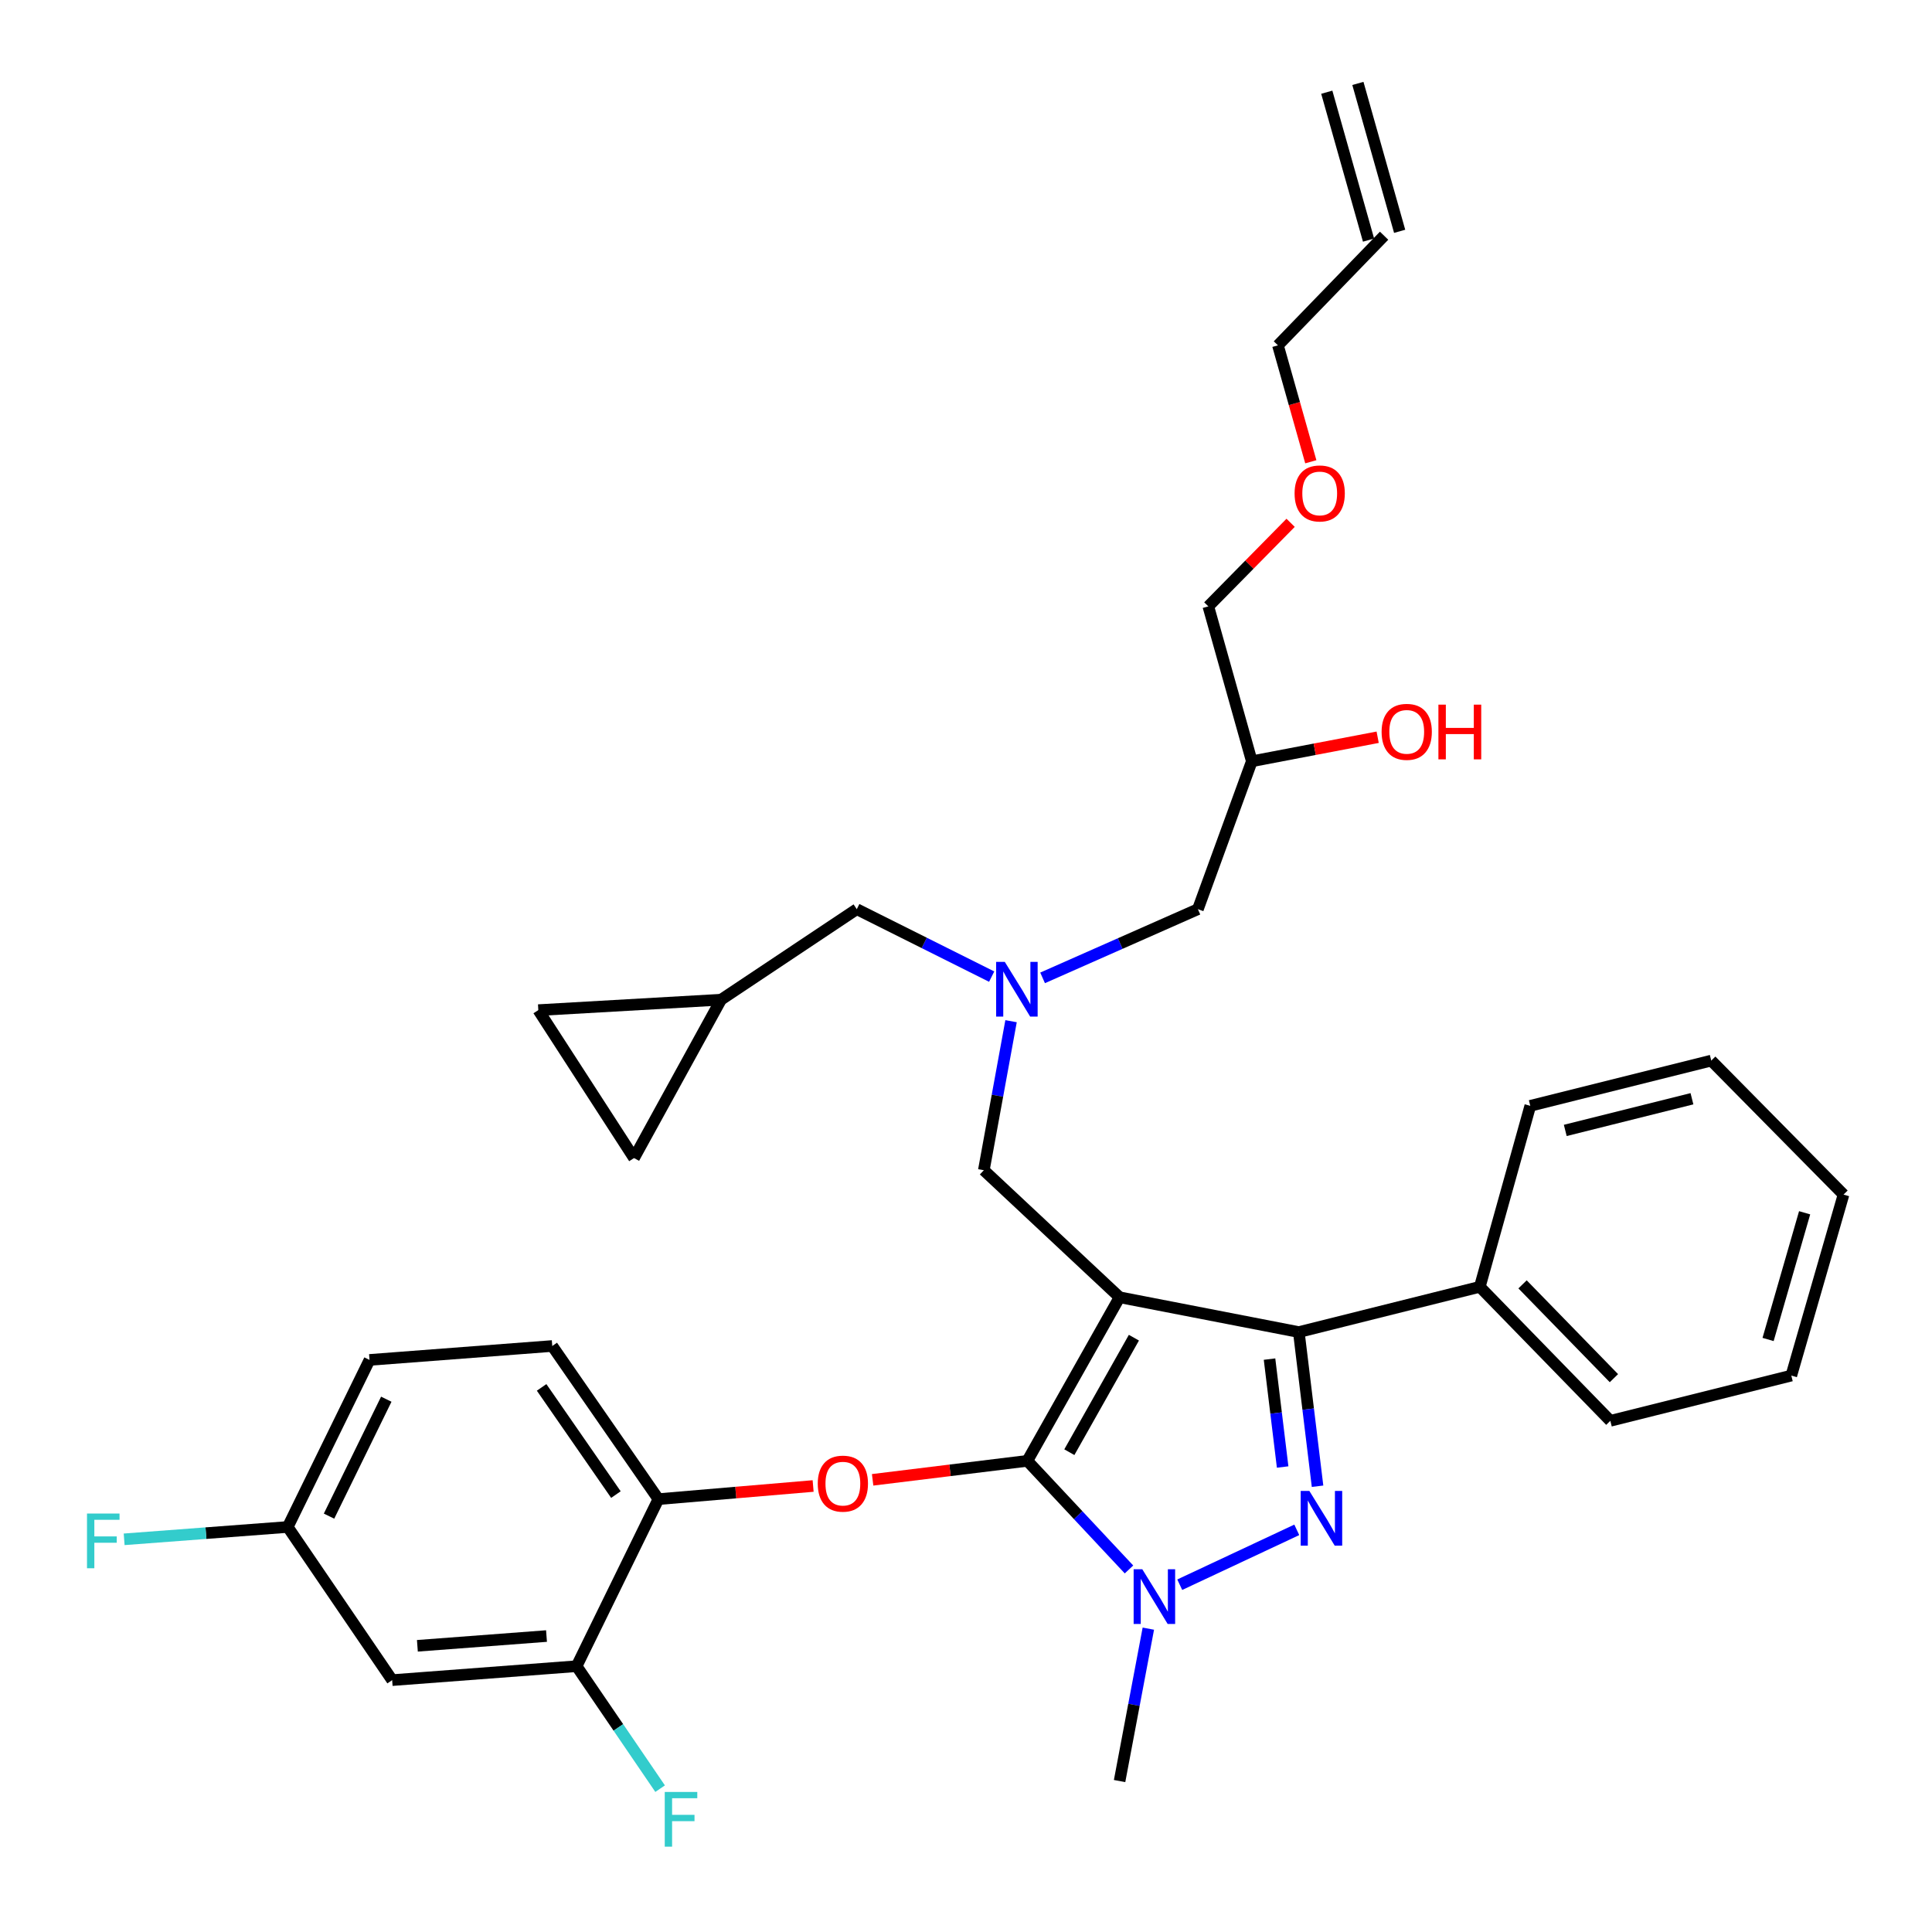 <?xml version='1.0' encoding='iso-8859-1'?>
<svg version='1.1' baseProfile='full'
              xmlns='http://www.w3.org/2000/svg'
                      xmlns:rdkit='http://www.rdkit.org/xml'
                      xmlns:xlink='http://www.w3.org/1999/xlink'
                  xml:space='preserve'
width='1000px' height='1000px' viewBox='0 0 1000 1000'>
<!-- END OF HEADER -->
<rect style='opacity:1.0;fill:#FFFFFF;stroke:none' width='1000' height='1000' x='0' y='0'> </rect>
<path class='bond-0' d='M 513.287,505.5 L 478.38,488.046' style='fill:none;fill-rule:evenodd;stroke:#0000FF;stroke-width:6px;stroke-linecap:butt;stroke-linejoin:miter;stroke-opacity:1' />
<path class='bond-0' d='M 478.38,488.046 L 443.473,470.592' style='fill:none;fill-rule:evenodd;stroke:#000000;stroke-width:6px;stroke-linecap:butt;stroke-linejoin:miter;stroke-opacity:1' />
<path class='bond-1' d='M 539.644,506.145 L 579.835,488.369' style='fill:none;fill-rule:evenodd;stroke:#0000FF;stroke-width:6px;stroke-linecap:butt;stroke-linejoin:miter;stroke-opacity:1' />
<path class='bond-1' d='M 579.835,488.369 L 620.026,470.592' style='fill:none;fill-rule:evenodd;stroke:#000000;stroke-width:6px;stroke-linecap:butt;stroke-linejoin:miter;stroke-opacity:1' />
<path class='bond-2' d='M 523.321,528.569 L 516.275,567.139' style='fill:none;fill-rule:evenodd;stroke:#0000FF;stroke-width:6px;stroke-linecap:butt;stroke-linejoin:miter;stroke-opacity:1' />
<path class='bond-2' d='M 516.275,567.139 L 509.228,605.71' style='fill:none;fill-rule:evenodd;stroke:#000000;stroke-width:6px;stroke-linecap:butt;stroke-linejoin:miter;stroke-opacity:1' />
<path class='bond-3' d='M 620.026,470.592 L 647.944,394.034' style='fill:none;fill-rule:evenodd;stroke:#000000;stroke-width:6px;stroke-linecap:butt;stroke-linejoin:miter;stroke-opacity:1' />
<path class='bond-4' d='M 647.944,394.034 L 680.511,387.814' style='fill:none;fill-rule:evenodd;stroke:#000000;stroke-width:6px;stroke-linecap:butt;stroke-linejoin:miter;stroke-opacity:1' />
<path class='bond-4' d='M 680.511,387.814 L 713.078,381.595' style='fill:none;fill-rule:evenodd;stroke:#FF0000;stroke-width:6px;stroke-linecap:butt;stroke-linejoin:miter;stroke-opacity:1' />
<path class='bond-5' d='M 647.944,394.034 L 625.428,313.859' style='fill:none;fill-rule:evenodd;stroke:#000000;stroke-width:6px;stroke-linecap:butt;stroke-linejoin:miter;stroke-opacity:1' />
<path class='bond-6' d='M 625.428,313.859 L 646.725,292.232' style='fill:none;fill-rule:evenodd;stroke:#000000;stroke-width:6px;stroke-linecap:butt;stroke-linejoin:miter;stroke-opacity:1' />
<path class='bond-6' d='M 646.725,292.232 L 668.022,270.605' style='fill:none;fill-rule:evenodd;stroke:#FF0000;stroke-width:6px;stroke-linecap:butt;stroke-linejoin:miter;stroke-opacity:1' />
<path class='bond-7' d='M 678.472,239.009 L 669.967,208.88' style='fill:none;fill-rule:evenodd;stroke:#FF0000;stroke-width:6px;stroke-linecap:butt;stroke-linejoin:miter;stroke-opacity:1' />
<path class='bond-7' d='M 669.967,208.88 L 661.462,178.751' style='fill:none;fill-rule:evenodd;stroke:#000000;stroke-width:6px;stroke-linecap:butt;stroke-linejoin:miter;stroke-opacity:1' />
<path class='bond-8' d='M 661.462,178.751 L 716.405,122.004' style='fill:none;fill-rule:evenodd;stroke:#000000;stroke-width:6px;stroke-linecap:butt;stroke-linejoin:miter;stroke-opacity:1' />
<path class='bond-9' d='M 509.228,605.71 L 579.493,671.466' style='fill:none;fill-rule:evenodd;stroke:#000000;stroke-width:6px;stroke-linecap:butt;stroke-linejoin:miter;stroke-opacity:1' />
<path class='bond-10' d='M 584.364,812.348 L 558.059,784.24' style='fill:none;fill-rule:evenodd;stroke:#0000FF;stroke-width:6px;stroke-linecap:butt;stroke-linejoin:miter;stroke-opacity:1' />
<path class='bond-10' d='M 558.059,784.24 L 531.754,756.131' style='fill:none;fill-rule:evenodd;stroke:#000000;stroke-width:6px;stroke-linecap:butt;stroke-linejoin:miter;stroke-opacity:1' />
<path class='bond-11' d='M 610.637,820.242 L 671.213,791.846' style='fill:none;fill-rule:evenodd;stroke:#0000FF;stroke-width:6px;stroke-linecap:butt;stroke-linejoin:miter;stroke-opacity:1' />
<path class='bond-12' d='M 594.379,842.984 L 586.936,882.428' style='fill:none;fill-rule:evenodd;stroke:#0000FF;stroke-width:6px;stroke-linecap:butt;stroke-linejoin:miter;stroke-opacity:1' />
<path class='bond-12' d='M 586.936,882.428 L 579.493,921.872' style='fill:none;fill-rule:evenodd;stroke:#000000;stroke-width:6px;stroke-linecap:butt;stroke-linejoin:miter;stroke-opacity:1' />
<path class='bond-13' d='M 531.754,756.131 L 491.713,761.043' style='fill:none;fill-rule:evenodd;stroke:#000000;stroke-width:6px;stroke-linecap:butt;stroke-linejoin:miter;stroke-opacity:1' />
<path class='bond-13' d='M 491.713,761.043 L 451.673,765.955' style='fill:none;fill-rule:evenodd;stroke:#FF0000;stroke-width:6px;stroke-linecap:butt;stroke-linejoin:miter;stroke-opacity:1' />
<path class='bond-14' d='M 531.754,756.131 L 579.493,671.466' style='fill:none;fill-rule:evenodd;stroke:#000000;stroke-width:6px;stroke-linecap:butt;stroke-linejoin:miter;stroke-opacity:1' />
<path class='bond-14' d='M 553.491,751.65 L 586.908,692.385' style='fill:none;fill-rule:evenodd;stroke:#000000;stroke-width:6px;stroke-linecap:butt;stroke-linejoin:miter;stroke-opacity:1' />
<path class='bond-15' d='M 579.493,671.466 L 672.264,689.483' style='fill:none;fill-rule:evenodd;stroke:#000000;stroke-width:6px;stroke-linecap:butt;stroke-linejoin:miter;stroke-opacity:1' />
<path class='bond-16' d='M 672.264,689.483 L 765.947,666.055' style='fill:none;fill-rule:evenodd;stroke:#000000;stroke-width:6px;stroke-linecap:butt;stroke-linejoin:miter;stroke-opacity:1' />
<path class='bond-17' d='M 672.264,689.483 L 677.113,729.379' style='fill:none;fill-rule:evenodd;stroke:#000000;stroke-width:6px;stroke-linecap:butt;stroke-linejoin:miter;stroke-opacity:1' />
<path class='bond-17' d='M 677.113,729.379 L 681.962,769.275' style='fill:none;fill-rule:evenodd;stroke:#0000FF;stroke-width:6px;stroke-linecap:butt;stroke-linejoin:miter;stroke-opacity:1' />
<path class='bond-17' d='M 657.107,703.471 L 660.501,731.398' style='fill:none;fill-rule:evenodd;stroke:#000000;stroke-width:6px;stroke-linecap:butt;stroke-linejoin:miter;stroke-opacity:1' />
<path class='bond-17' d='M 660.501,731.398 L 663.896,759.325' style='fill:none;fill-rule:evenodd;stroke:#0000FF;stroke-width:6px;stroke-linecap:butt;stroke-linejoin:miter;stroke-opacity:1' />
<path class='bond-18' d='M 278.633,522.84 L 328.175,599.407' style='fill:none;fill-rule:evenodd;stroke:#000000;stroke-width:6px;stroke-linecap:butt;stroke-linejoin:miter;stroke-opacity:1' />
<path class='bond-19' d='M 278.633,522.84 L 373.218,517.438' style='fill:none;fill-rule:evenodd;stroke:#000000;stroke-width:6px;stroke-linecap:butt;stroke-linejoin:miter;stroke-opacity:1' />
<path class='bond-20' d='M 328.175,599.407 L 373.218,517.438' style='fill:none;fill-rule:evenodd;stroke:#000000;stroke-width:6px;stroke-linecap:butt;stroke-linejoin:miter;stroke-opacity:1' />
<path class='bond-21' d='M 373.218,517.438 L 443.473,470.592' style='fill:none;fill-rule:evenodd;stroke:#000000;stroke-width:6px;stroke-linecap:butt;stroke-linejoin:miter;stroke-opacity:1' />
<path class='bond-22' d='M 420.872,769.152 L 380.831,772.552' style='fill:none;fill-rule:evenodd;stroke:#FF0000;stroke-width:6px;stroke-linecap:butt;stroke-linejoin:miter;stroke-opacity:1' />
<path class='bond-22' d='M 380.831,772.552 L 340.791,775.952' style='fill:none;fill-rule:evenodd;stroke:#000000;stroke-width:6px;stroke-linecap:butt;stroke-linejoin:miter;stroke-opacity:1' />
<path class='bond-23' d='M 191.263,703.893 L 148.926,790.361' style='fill:none;fill-rule:evenodd;stroke:#000000;stroke-width:6px;stroke-linecap:butt;stroke-linejoin:miter;stroke-opacity:1' />
<path class='bond-23' d='M 199.941,724.222 L 170.305,784.75' style='fill:none;fill-rule:evenodd;stroke:#000000;stroke-width:6px;stroke-linecap:butt;stroke-linejoin:miter;stroke-opacity:1' />
<path class='bond-24' d='M 191.263,703.893 L 285.847,696.688' style='fill:none;fill-rule:evenodd;stroke:#000000;stroke-width:6px;stroke-linecap:butt;stroke-linejoin:miter;stroke-opacity:1' />
<path class='bond-25' d='M 148.926,790.361 L 202.976,869.634' style='fill:none;fill-rule:evenodd;stroke:#000000;stroke-width:6px;stroke-linecap:butt;stroke-linejoin:miter;stroke-opacity:1' />
<path class='bond-26' d='M 148.926,790.361 L 106.594,793.556' style='fill:none;fill-rule:evenodd;stroke:#000000;stroke-width:6px;stroke-linecap:butt;stroke-linejoin:miter;stroke-opacity:1' />
<path class='bond-26' d='M 106.594,793.556 L 64.262,796.75' style='fill:none;fill-rule:evenodd;stroke:#33CCCC;stroke-width:6px;stroke-linecap:butt;stroke-linejoin:miter;stroke-opacity:1' />
<path class='bond-27' d='M 202.976,869.634 L 298.454,862.42' style='fill:none;fill-rule:evenodd;stroke:#000000;stroke-width:6px;stroke-linecap:butt;stroke-linejoin:miter;stroke-opacity:1' />
<path class='bond-27' d='M 216.037,851.866 L 282.871,846.816' style='fill:none;fill-rule:evenodd;stroke:#000000;stroke-width:6px;stroke-linecap:butt;stroke-linejoin:miter;stroke-opacity:1' />
<path class='bond-28' d='M 765.947,666.055 L 833.506,735.418' style='fill:none;fill-rule:evenodd;stroke:#000000;stroke-width:6px;stroke-linecap:butt;stroke-linejoin:miter;stroke-opacity:1' />
<path class='bond-28' d='M 788.068,664.784 L 835.36,713.338' style='fill:none;fill-rule:evenodd;stroke:#000000;stroke-width:6px;stroke-linecap:butt;stroke-linejoin:miter;stroke-opacity:1' />
<path class='bond-29' d='M 765.947,666.055 L 792.071,572.382' style='fill:none;fill-rule:evenodd;stroke:#000000;stroke-width:6px;stroke-linecap:butt;stroke-linejoin:miter;stroke-opacity:1' />
<path class='bond-30' d='M 833.506,735.418 L 927.18,712' style='fill:none;fill-rule:evenodd;stroke:#000000;stroke-width:6px;stroke-linecap:butt;stroke-linejoin:miter;stroke-opacity:1' />
<path class='bond-31' d='M 927.18,712 L 954.205,618.317' style='fill:none;fill-rule:evenodd;stroke:#000000;stroke-width:6px;stroke-linecap:butt;stroke-linejoin:miter;stroke-opacity:1' />
<path class='bond-31' d='M 915.155,693.309 L 934.073,627.731' style='fill:none;fill-rule:evenodd;stroke:#000000;stroke-width:6px;stroke-linecap:butt;stroke-linejoin:miter;stroke-opacity:1' />
<path class='bond-32' d='M 954.205,618.317 L 885.744,548.963' style='fill:none;fill-rule:evenodd;stroke:#000000;stroke-width:6px;stroke-linecap:butt;stroke-linejoin:miter;stroke-opacity:1' />
<path class='bond-33' d='M 885.744,548.963 L 792.071,572.382' style='fill:none;fill-rule:evenodd;stroke:#000000;stroke-width:6px;stroke-linecap:butt;stroke-linejoin:miter;stroke-opacity:1' />
<path class='bond-33' d='M 875.752,568.711 L 810.18,585.103' style='fill:none;fill-rule:evenodd;stroke:#000000;stroke-width:6px;stroke-linecap:butt;stroke-linejoin:miter;stroke-opacity:1' />
<path class='bond-34' d='M 298.454,862.42 L 340.791,775.952' style='fill:none;fill-rule:evenodd;stroke:#000000;stroke-width:6px;stroke-linecap:butt;stroke-linejoin:miter;stroke-opacity:1' />
<path class='bond-35' d='M 298.454,862.42 L 320.065,894.115' style='fill:none;fill-rule:evenodd;stroke:#000000;stroke-width:6px;stroke-linecap:butt;stroke-linejoin:miter;stroke-opacity:1' />
<path class='bond-35' d='M 320.065,894.115 L 341.677,925.809' style='fill:none;fill-rule:evenodd;stroke:#33CCCC;stroke-width:6px;stroke-linecap:butt;stroke-linejoin:miter;stroke-opacity:1' />
<path class='bond-36' d='M 340.791,775.952 L 285.847,696.688' style='fill:none;fill-rule:evenodd;stroke:#000000;stroke-width:6px;stroke-linecap:butt;stroke-linejoin:miter;stroke-opacity:1' />
<path class='bond-36' d='M 318.796,773.595 L 280.336,718.111' style='fill:none;fill-rule:evenodd;stroke:#000000;stroke-width:6px;stroke-linecap:butt;stroke-linejoin:miter;stroke-opacity:1' />
<path class='bond-37' d='M 724.457,119.73 L 702.842,43.181' style='fill:none;fill-rule:evenodd;stroke:#000000;stroke-width:6px;stroke-linecap:butt;stroke-linejoin:miter;stroke-opacity:1' />
<path class='bond-37' d='M 708.353,124.277 L 686.738,47.728' style='fill:none;fill-rule:evenodd;stroke:#000000;stroke-width:6px;stroke-linecap:butt;stroke-linejoin:miter;stroke-opacity:1' />
<path  class='atom-0' d='M 520.083 497.868
L 529.363 512.868
Q 530.283 514.348, 531.763 517.028
Q 533.243 519.708, 533.323 519.868
L 533.323 497.868
L 537.083 497.868
L 537.083 526.188
L 533.203 526.188
L 523.243 509.788
Q 522.083 507.868, 520.843 505.668
Q 519.643 503.468, 519.283 502.788
L 519.283 526.188
L 515.603 526.188
L 515.603 497.868
L 520.083 497.868
' fill='#0000FF'/>
<path  class='atom-4' d='M 715.119 378.802
Q 715.119 372.002, 718.479 368.202
Q 721.839 364.402, 728.119 364.402
Q 734.399 364.402, 737.759 368.202
Q 741.119 372.002, 741.119 378.802
Q 741.119 385.682, 737.719 389.602
Q 734.319 393.482, 728.119 393.482
Q 721.879 393.482, 718.479 389.602
Q 715.119 385.722, 715.119 378.802
M 728.119 390.282
Q 732.439 390.282, 734.759 387.402
Q 737.119 384.482, 737.119 378.802
Q 737.119 373.242, 734.759 370.442
Q 732.439 367.602, 728.119 367.602
Q 723.799 367.602, 721.439 370.402
Q 719.119 373.202, 719.119 378.802
Q 719.119 384.522, 721.439 387.402
Q 723.799 390.282, 728.119 390.282
' fill='#FF0000'/>
<path  class='atom-4' d='M 744.519 364.722
L 748.359 364.722
L 748.359 376.762
L 762.839 376.762
L 762.839 364.722
L 766.679 364.722
L 766.679 393.042
L 762.839 393.042
L 762.839 379.962
L 748.359 379.962
L 748.359 393.042
L 744.519 393.042
L 744.519 364.722
' fill='#FF0000'/>
<path  class='atom-5' d='M 670.076 255.398
Q 670.076 248.598, 673.436 244.798
Q 676.796 240.998, 683.076 240.998
Q 689.356 240.998, 692.716 244.798
Q 696.076 248.598, 696.076 255.398
Q 696.076 262.278, 692.676 266.198
Q 689.276 270.078, 683.076 270.078
Q 676.836 270.078, 673.436 266.198
Q 670.076 262.318, 670.076 255.398
M 683.076 266.878
Q 687.396 266.878, 689.716 263.998
Q 692.076 261.078, 692.076 255.398
Q 692.076 249.838, 689.716 247.038
Q 687.396 244.198, 683.076 244.198
Q 678.756 244.198, 676.396 246.998
Q 674.076 249.798, 674.076 255.398
Q 674.076 261.118, 676.396 263.998
Q 678.756 266.878, 683.076 266.878
' fill='#FF0000'/>
<path  class='atom-8' d='M 591.25 812.235
L 600.53 827.235
Q 601.45 828.715, 602.93 831.395
Q 604.41 834.075, 604.49 834.235
L 604.49 812.235
L 608.25 812.235
L 608.25 840.555
L 604.37 840.555
L 594.41 824.155
Q 593.25 822.235, 592.01 820.035
Q 590.81 817.835, 590.45 817.155
L 590.45 840.555
L 586.77 840.555
L 586.77 812.235
L 591.25 812.235
' fill='#0000FF'/>
<path  class='atom-12' d='M 677.718 771.702
L 686.998 786.702
Q 687.918 788.182, 689.398 790.862
Q 690.878 793.542, 690.958 793.702
L 690.958 771.702
L 694.718 771.702
L 694.718 800.022
L 690.838 800.022
L 680.878 783.622
Q 679.718 781.702, 678.478 779.502
Q 677.278 777.302, 676.918 776.622
L 676.918 800.022
L 673.238 800.022
L 673.238 771.702
L 677.718 771.702
' fill='#0000FF'/>
<path  class='atom-17' d='M 423.268 767.925
Q 423.268 761.125, 426.628 757.325
Q 429.988 753.525, 436.268 753.525
Q 442.548 753.525, 445.908 757.325
Q 449.268 761.125, 449.268 767.925
Q 449.268 774.805, 445.868 778.725
Q 442.468 782.605, 436.268 782.605
Q 430.028 782.605, 426.628 778.725
Q 423.268 774.845, 423.268 767.925
M 436.268 779.405
Q 440.588 779.405, 442.908 776.525
Q 445.268 773.605, 445.268 767.925
Q 445.268 762.365, 442.908 759.565
Q 440.588 756.725, 436.268 756.725
Q 431.948 756.725, 429.588 759.525
Q 427.268 762.325, 427.268 767.925
Q 427.268 773.645, 429.588 776.525
Q 431.948 779.405, 436.268 779.405
' fill='#FF0000'/>
<path  class='atom-31' d='M 344.075 927.514
L 360.915 927.514
L 360.915 930.754
L 347.875 930.754
L 347.875 939.354
L 359.475 939.354
L 359.475 942.634
L 347.875 942.634
L 347.875 955.834
L 344.075 955.834
L 344.075 927.514
' fill='#33CCCC'/>
<path  class='atom-32' d='M 45.029 783.406
L 61.868 783.406
L 61.868 786.646
L 48.828 786.646
L 48.828 795.246
L 60.428 795.246
L 60.428 798.526
L 48.828 798.526
L 48.828 811.726
L 45.029 811.726
L 45.029 783.406
' fill='#33CCCC'/>
</svg>
